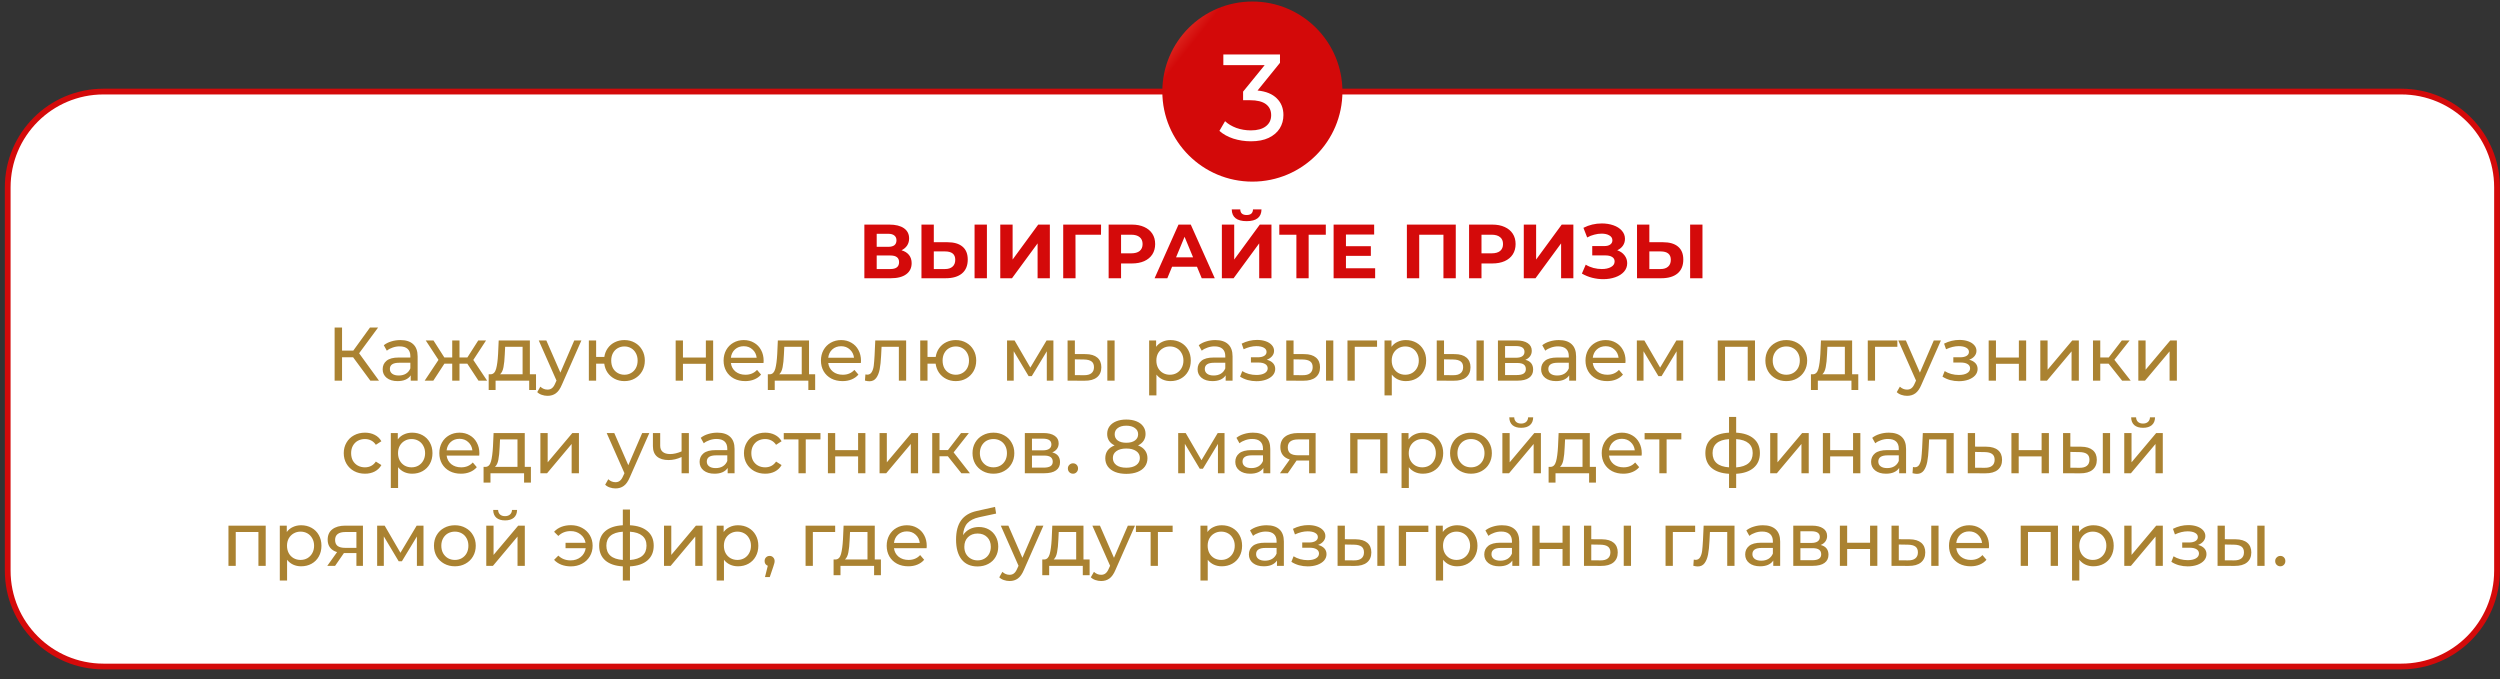 <?xml version="1.0" encoding="UTF-8"?> <svg xmlns="http://www.w3.org/2000/svg" width="243" height="66" viewBox="0 0 243 66" fill="none"><rect x="0" y="0" width="243" height="66" fill="#333333" stroke="none"/><path d="M0.75 18.212C0.75 13.07 4.919 8.901 10.061 8.901H233.399C238.542 8.901 242.711 13.07 242.711 18.212V55.473C242.711 60.616 238.542 64.785 233.399 64.785H10.061C4.919 64.785 0.75 60.616 0.75 55.473V18.212Z" fill="white" stroke="#D40A0A" stroke-width="0.559"></path><path d="M34.324 34.729H33.247V37H32.525V31.838H33.247V34.08H34.339L35.961 31.838H36.75L34.906 34.338L36.838 37H35.998L34.324 34.729ZM38.92 33.055C39.461 33.055 39.874 33.188 40.159 33.453C40.449 33.719 40.594 34.114 40.594 34.64V37H39.923V36.484C39.805 36.666 39.635 36.806 39.414 36.904C39.198 36.998 38.94 37.044 38.64 37.044C38.202 37.044 37.851 36.939 37.585 36.727C37.325 36.516 37.195 36.238 37.195 35.894C37.195 35.55 37.32 35.275 37.571 35.068C37.821 34.857 38.22 34.751 38.765 34.751H39.886V34.611C39.886 34.306 39.798 34.073 39.621 33.91C39.444 33.748 39.183 33.667 38.839 33.667C38.608 33.667 38.382 33.706 38.161 33.785C37.939 33.859 37.753 33.959 37.6 34.087L37.305 33.556C37.507 33.394 37.748 33.271 38.028 33.188C38.308 33.099 38.605 33.055 38.92 33.055ZM38.758 36.499C39.028 36.499 39.262 36.44 39.458 36.322C39.655 36.199 39.798 36.027 39.886 35.805V35.26H38.795C38.195 35.26 37.895 35.461 37.895 35.864C37.895 36.061 37.971 36.216 38.124 36.329C38.276 36.442 38.487 36.499 38.758 36.499ZM45.423 35.348H44.663V37H43.956V35.348H43.196L42.119 37H41.279L42.621 34.98L41.382 33.092H42.134L43.189 34.744H43.956V33.092H44.663V34.744H45.43L46.485 33.092H47.244L46.005 34.987L47.347 37H46.507L45.423 35.348ZM52.101 36.381V37.907H51.437V37H48.171V37.907H47.5V36.381H47.706C47.957 36.366 48.129 36.189 48.222 35.85C48.316 35.511 48.38 35.031 48.414 34.412L48.473 33.092H51.504V36.381H52.101ZM49.063 34.463C49.043 34.955 49.001 35.363 48.938 35.688C48.879 36.007 48.768 36.238 48.606 36.381H50.796V33.711H49.1L49.063 34.463ZM56.511 33.092L54.616 37.391C54.449 37.789 54.252 38.069 54.026 38.231C53.805 38.394 53.537 38.475 53.222 38.475C53.03 38.475 52.844 38.443 52.662 38.379C52.485 38.32 52.337 38.231 52.219 38.114L52.522 37.583C52.723 37.774 52.957 37.87 53.222 37.87C53.394 37.87 53.537 37.823 53.65 37.73C53.768 37.642 53.873 37.487 53.967 37.266L54.092 36.993L52.367 33.092H53.104L54.468 36.218L55.818 33.092H56.511ZM60.694 33.055C61.072 33.055 61.412 33.141 61.712 33.313C62.011 33.48 62.247 33.716 62.419 34.021C62.592 34.321 62.678 34.663 62.678 35.046C62.678 35.429 62.592 35.773 62.419 36.078C62.247 36.378 62.011 36.614 61.712 36.786C61.412 36.958 61.072 37.044 60.694 37.044C60.35 37.044 60.038 36.973 59.758 36.83C59.477 36.688 59.246 36.489 59.064 36.233C58.887 35.973 58.777 35.678 58.733 35.348H57.944V37H57.236V33.092H57.944V34.692H58.74C58.789 34.367 58.902 34.082 59.079 33.837C59.261 33.586 59.49 33.394 59.765 33.261C60.045 33.124 60.355 33.055 60.694 33.055ZM60.694 36.425C60.935 36.425 61.151 36.368 61.343 36.255C61.539 36.142 61.694 35.982 61.807 35.776C61.92 35.565 61.977 35.321 61.977 35.046C61.977 34.776 61.92 34.537 61.807 34.331C61.694 34.119 61.539 33.957 61.343 33.844C61.151 33.731 60.935 33.674 60.694 33.674C60.453 33.674 60.234 33.731 60.038 33.844C59.841 33.957 59.686 34.119 59.573 34.331C59.465 34.537 59.411 34.776 59.411 35.046C59.411 35.321 59.465 35.565 59.573 35.776C59.686 35.982 59.841 36.142 60.038 36.255C60.234 36.368 60.453 36.425 60.694 36.425ZM65.675 33.092H66.383V34.751H68.61V33.092H69.318V37H68.61V35.363H66.383V37H65.675V33.092ZM74.226 35.068C74.226 35.122 74.222 35.193 74.212 35.282H71.041C71.085 35.626 71.235 35.904 71.491 36.115C71.751 36.322 72.073 36.425 72.457 36.425C72.924 36.425 73.3 36.267 73.585 35.953L73.976 36.41C73.799 36.617 73.578 36.774 73.312 36.882C73.052 36.99 72.759 37.044 72.435 37.044C72.022 37.044 71.655 36.961 71.336 36.794C71.016 36.621 70.768 36.383 70.591 36.078C70.419 35.773 70.333 35.429 70.333 35.046C70.333 34.667 70.417 34.326 70.584 34.021C70.756 33.716 70.989 33.48 71.284 33.313C71.584 33.141 71.921 33.055 72.294 33.055C72.668 33.055 73 33.141 73.29 33.313C73.585 33.48 73.814 33.716 73.976 34.021C74.143 34.326 74.226 34.675 74.226 35.068ZM72.294 33.652C71.955 33.652 71.67 33.755 71.439 33.962C71.213 34.168 71.08 34.439 71.041 34.773H73.548C73.509 34.444 73.374 34.176 73.142 33.969C72.916 33.758 72.634 33.652 72.294 33.652ZM79.234 36.381V37.907H78.571V37H75.304V37.907H74.633V36.381H74.84C75.09 36.366 75.262 36.189 75.356 35.85C75.449 35.511 75.513 35.031 75.547 34.412L75.606 33.092H78.637V36.381H79.234ZM76.196 34.463C76.177 34.955 76.135 35.363 76.071 35.688C76.012 36.007 75.901 36.238 75.739 36.381H77.929V33.711H76.233L76.196 34.463ZM83.689 35.068C83.689 35.122 83.684 35.193 83.674 35.282H80.503C80.547 35.626 80.697 35.904 80.953 36.115C81.213 36.322 81.535 36.425 81.919 36.425C82.386 36.425 82.762 36.267 83.047 35.953L83.438 36.41C83.261 36.617 83.04 36.774 82.774 36.882C82.514 36.99 82.221 37.044 81.897 37.044C81.484 37.044 81.118 36.961 80.798 36.794C80.478 36.621 80.23 36.383 80.053 36.078C79.881 35.773 79.795 35.429 79.795 35.046C79.795 34.667 79.879 34.326 80.046 34.021C80.218 33.716 80.451 33.48 80.746 33.313C81.046 33.141 81.383 33.055 81.757 33.055C82.13 33.055 82.462 33.141 82.752 33.313C83.047 33.48 83.276 33.716 83.438 34.021C83.605 34.326 83.689 34.675 83.689 35.068ZM81.757 33.652C81.417 33.652 81.132 33.755 80.901 33.962C80.675 34.168 80.542 34.439 80.503 34.773H83.01C82.971 34.444 82.836 34.176 82.605 33.969C82.379 33.758 82.096 33.652 81.757 33.652ZM88.077 33.092V37H87.369V33.711H85.688L85.644 34.581C85.619 35.107 85.572 35.547 85.504 35.901C85.435 36.25 85.322 36.531 85.164 36.742C85.007 36.953 84.788 37.059 84.508 37.059C84.38 37.059 84.235 37.037 84.073 36.993L84.117 36.395C84.181 36.41 84.24 36.417 84.294 36.417C84.491 36.417 84.638 36.331 84.737 36.159C84.835 35.987 84.899 35.783 84.928 35.547C84.958 35.311 84.985 34.975 85.01 34.537L85.076 33.092H88.077ZM92.904 33.055C93.283 33.055 93.622 33.141 93.922 33.313C94.222 33.48 94.458 33.716 94.63 34.021C94.802 34.321 94.888 34.663 94.888 35.046C94.888 35.429 94.802 35.773 94.63 36.078C94.458 36.378 94.222 36.614 93.922 36.786C93.622 36.958 93.283 37.044 92.904 37.044C92.56 37.044 92.248 36.973 91.968 36.83C91.688 36.688 91.456 36.489 91.275 36.233C91.098 35.973 90.987 35.678 90.943 35.348H90.154V37H89.446V33.092H90.154V34.692H90.95C90.999 34.367 91.112 34.082 91.289 33.837C91.471 33.586 91.7 33.394 91.975 33.261C92.255 33.124 92.565 33.055 92.904 33.055ZM92.904 36.425C93.145 36.425 93.361 36.368 93.553 36.255C93.75 36.142 93.905 35.982 94.018 35.776C94.131 35.565 94.187 35.321 94.187 35.046C94.187 34.776 94.131 34.537 94.018 34.331C93.905 34.119 93.75 33.957 93.553 33.844C93.361 33.731 93.145 33.674 92.904 33.674C92.663 33.674 92.445 33.731 92.248 33.844C92.051 33.957 91.896 34.119 91.783 34.331C91.675 34.537 91.621 34.776 91.621 35.046C91.621 35.321 91.675 35.565 91.783 35.776C91.896 35.982 92.051 36.142 92.248 36.255C92.445 36.368 92.663 36.425 92.904 36.425ZM102.391 33.092V37H101.749V34.146L100.289 36.558H99.98L98.534 34.139V37H97.885V33.092H98.615L100.149 35.732L101.727 33.092H102.391ZM105.531 34.419C106.023 34.424 106.399 34.537 106.659 34.758C106.92 34.98 107.05 35.292 107.05 35.695C107.05 36.118 106.907 36.444 106.622 36.676C106.342 36.902 105.939 37.012 105.413 37.007L103.769 37V33.092H104.477V34.412L105.531 34.419ZM107.633 33.092H108.34V37H107.633V33.092ZM105.361 36.469C105.681 36.474 105.922 36.41 106.084 36.277C106.251 36.145 106.335 35.948 106.335 35.688C106.335 35.432 106.254 35.245 106.091 35.127C105.929 35.009 105.686 34.948 105.361 34.943L104.477 34.928V36.462L105.361 36.469ZM113.769 33.055C114.148 33.055 114.487 33.139 114.787 33.306C115.087 33.473 115.32 33.706 115.487 34.006C115.659 34.306 115.745 34.653 115.745 35.046C115.745 35.439 115.659 35.788 115.487 36.093C115.32 36.393 115.087 36.626 114.787 36.794C114.487 36.961 114.148 37.044 113.769 37.044C113.489 37.044 113.231 36.99 112.995 36.882C112.764 36.774 112.567 36.617 112.405 36.41V38.431H111.697V33.092H112.375V33.711C112.533 33.495 112.732 33.333 112.973 33.225C113.214 33.111 113.479 33.055 113.769 33.055ZM113.71 36.425C113.961 36.425 114.184 36.368 114.381 36.255C114.583 36.137 114.74 35.975 114.853 35.769C114.971 35.557 115.03 35.316 115.03 35.046C115.03 34.776 114.971 34.537 114.853 34.331C114.74 34.119 114.583 33.957 114.381 33.844C114.184 33.731 113.961 33.674 113.71 33.674C113.464 33.674 113.241 33.733 113.039 33.851C112.842 33.964 112.685 34.124 112.567 34.331C112.454 34.537 112.398 34.776 112.398 35.046C112.398 35.316 112.454 35.557 112.567 35.769C112.68 35.975 112.837 36.137 113.039 36.255C113.241 36.368 113.464 36.425 113.71 36.425ZM118.131 33.055C118.672 33.055 119.085 33.188 119.37 33.453C119.66 33.719 119.805 34.114 119.805 34.64V37H119.134V36.484C119.016 36.666 118.847 36.806 118.625 36.904C118.409 36.998 118.151 37.044 117.851 37.044C117.414 37.044 117.062 36.939 116.797 36.727C116.536 36.516 116.406 36.238 116.406 35.894C116.406 35.55 116.531 35.275 116.782 35.068C117.033 34.857 117.431 34.751 117.977 34.751H119.097V34.611C119.097 34.306 119.009 34.073 118.832 33.91C118.655 33.748 118.394 33.667 118.05 33.667C117.819 33.667 117.593 33.706 117.372 33.785C117.151 33.859 116.964 33.959 116.811 34.087L116.517 33.556C116.718 33.394 116.959 33.271 117.239 33.188C117.519 33.099 117.817 33.055 118.131 33.055ZM117.969 36.499C118.24 36.499 118.473 36.44 118.67 36.322C118.866 36.199 119.009 36.027 119.097 35.805V35.26H118.006C117.406 35.26 117.106 35.461 117.106 35.864C117.106 36.061 117.183 36.216 117.335 36.329C117.487 36.442 117.699 36.499 117.969 36.499ZM123.131 34.965C123.392 35.034 123.594 35.144 123.736 35.297C123.879 35.449 123.95 35.638 123.95 35.864C123.95 36.096 123.871 36.302 123.714 36.484C123.557 36.661 123.338 36.801 123.058 36.904C122.782 37.002 122.473 37.052 122.129 37.052C121.839 37.052 121.553 37.015 121.273 36.941C120.998 36.862 120.752 36.752 120.536 36.609L120.75 36.071C120.936 36.189 121.15 36.282 121.391 36.351C121.632 36.415 121.875 36.447 122.121 36.447C122.455 36.447 122.721 36.39 122.918 36.277C123.119 36.159 123.22 36.002 123.22 35.805C123.22 35.623 123.139 35.483 122.977 35.385C122.819 35.287 122.596 35.238 122.306 35.238H121.59V34.729H122.254C122.519 34.729 122.728 34.682 122.881 34.589C123.033 34.495 123.109 34.367 123.109 34.205C123.109 34.028 123.018 33.891 122.836 33.792C122.659 33.694 122.419 33.645 122.114 33.645C121.725 33.645 121.315 33.746 120.882 33.947L120.691 33.402C121.168 33.161 121.666 33.04 122.188 33.04C122.502 33.04 122.785 33.084 123.036 33.173C123.286 33.261 123.483 33.387 123.625 33.549C123.768 33.711 123.839 33.896 123.839 34.102C123.839 34.294 123.775 34.466 123.648 34.618C123.52 34.771 123.348 34.886 123.131 34.965ZM126.788 34.419C127.28 34.424 127.656 34.537 127.917 34.758C128.177 34.98 128.307 35.292 128.307 35.695C128.307 36.118 128.165 36.444 127.88 36.676C127.6 36.902 127.196 37.012 126.67 37.007L125.026 37V33.092H125.734V34.412L126.788 34.419ZM128.89 33.092H129.598V37H128.89V33.092ZM126.619 36.469C126.938 36.474 127.179 36.41 127.341 36.277C127.509 36.145 127.592 35.948 127.592 35.688C127.592 35.432 127.511 35.245 127.349 35.127C127.187 35.009 126.943 34.948 126.619 34.943L125.734 34.928V36.462L126.619 36.469ZM133.85 33.711H131.682V37H130.974V33.092H133.85V33.711ZM136.647 33.055C137.025 33.055 137.364 33.139 137.664 33.306C137.964 33.473 138.198 33.706 138.365 34.006C138.537 34.306 138.623 34.653 138.623 35.046C138.623 35.439 138.537 35.788 138.365 36.093C138.198 36.393 137.964 36.626 137.664 36.794C137.364 36.961 137.025 37.044 136.647 37.044C136.367 37.044 136.108 36.99 135.872 36.882C135.641 36.774 135.445 36.617 135.283 36.41V38.431H134.575V33.092H135.253V33.711C135.41 33.495 135.609 33.333 135.85 33.225C136.091 33.111 136.357 33.055 136.647 33.055ZM136.588 36.425C136.838 36.425 137.062 36.368 137.259 36.255C137.46 36.137 137.618 35.975 137.731 35.769C137.849 35.557 137.908 35.316 137.908 35.046C137.908 34.776 137.849 34.537 137.731 34.331C137.618 34.119 137.46 33.957 137.259 33.844C137.062 33.731 136.838 33.674 136.588 33.674C136.342 33.674 136.118 33.733 135.917 33.851C135.72 33.964 135.563 34.124 135.445 34.331C135.332 34.537 135.275 34.776 135.275 35.046C135.275 35.316 135.332 35.557 135.445 35.769C135.558 35.975 135.715 36.137 135.917 36.255C136.118 36.368 136.342 36.425 136.588 36.425ZM141.414 34.419C141.905 34.424 142.281 34.537 142.542 34.758C142.802 34.98 142.933 35.292 142.933 35.695C142.933 36.118 142.79 36.444 142.505 36.676C142.225 36.902 141.822 37.012 141.296 37.007L139.651 37V33.092H140.359V34.412L141.414 34.419ZM143.515 33.092H144.223V37H143.515V33.092ZM141.244 36.469C141.564 36.474 141.805 36.41 141.967 36.277C142.134 36.145 142.217 35.948 142.217 35.688C142.217 35.432 142.136 35.245 141.974 35.127C141.812 35.009 141.569 34.948 141.244 34.943L140.359 34.928V36.462L141.244 36.469ZM148.261 34.972C148.768 35.1 149.021 35.417 149.021 35.923C149.021 36.267 148.891 36.533 148.63 36.72C148.374 36.907 147.991 37 147.48 37H145.599V33.092H147.413C147.875 33.092 148.237 33.18 148.497 33.357C148.758 33.529 148.888 33.775 148.888 34.095C148.888 34.301 148.832 34.481 148.719 34.633C148.61 34.781 148.458 34.894 148.261 34.972ZM146.293 34.773H147.354C147.625 34.773 147.829 34.724 147.966 34.626C148.109 34.527 148.18 34.385 148.18 34.198C148.18 33.824 147.905 33.638 147.354 33.638H146.293V34.773ZM147.428 36.454C147.723 36.454 147.944 36.408 148.092 36.314C148.239 36.221 148.313 36.076 148.313 35.879C148.313 35.678 148.244 35.528 148.107 35.429C147.974 35.331 147.762 35.282 147.472 35.282H146.293V36.454H147.428ZM151.523 33.055C152.063 33.055 152.476 33.188 152.761 33.453C153.051 33.719 153.196 34.114 153.196 34.64V37H152.525V36.484C152.407 36.666 152.238 36.806 152.017 36.904C151.8 36.998 151.542 37.044 151.242 37.044C150.805 37.044 150.453 36.939 150.188 36.727C149.927 36.516 149.797 36.238 149.797 35.894C149.797 35.55 149.922 35.275 150.173 35.068C150.424 34.857 150.822 34.751 151.368 34.751H152.488V34.611C152.488 34.306 152.4 34.073 152.223 33.91C152.046 33.748 151.786 33.667 151.441 33.667C151.21 33.667 150.984 33.706 150.763 33.785C150.542 33.859 150.355 33.959 150.203 34.087L149.908 33.556C150.109 33.394 150.35 33.271 150.63 33.188C150.91 33.099 151.208 33.055 151.523 33.055ZM151.36 36.499C151.631 36.499 151.864 36.44 152.061 36.322C152.257 36.199 152.4 36.027 152.488 35.805V35.26H151.397C150.797 35.26 150.498 35.461 150.498 35.864C150.498 36.061 150.574 36.216 150.726 36.329C150.879 36.442 151.09 36.499 151.36 36.499ZM158.003 35.068C158.003 35.122 157.998 35.193 157.988 35.282H154.818C154.862 35.626 155.012 35.904 155.267 36.115C155.528 36.322 155.85 36.425 156.233 36.425C156.7 36.425 157.077 36.267 157.362 35.953L157.752 36.41C157.575 36.617 157.354 36.774 157.089 36.882C156.828 36.99 156.536 37.044 156.211 37.044C155.798 37.044 155.432 36.961 155.113 36.794C154.793 36.621 154.545 36.383 154.368 36.078C154.196 35.773 154.11 35.429 154.11 35.046C154.11 34.667 154.193 34.326 154.36 34.021C154.533 33.716 154.766 33.48 155.061 33.313C155.361 33.141 155.698 33.055 156.071 33.055C156.445 33.055 156.777 33.141 157.067 33.313C157.362 33.48 157.59 33.716 157.752 34.021C157.92 34.326 158.003 34.675 158.003 35.068ZM156.071 33.652C155.732 33.652 155.447 33.755 155.216 33.962C154.99 34.168 154.857 34.439 154.818 34.773H157.325C157.285 34.444 157.15 34.176 156.919 33.969C156.693 33.758 156.41 33.652 156.071 33.652ZM163.607 33.092V37H162.965V34.146L161.505 36.558H161.196L159.75 34.139V37H159.101V33.092H159.831L161.365 35.732L162.943 33.092H163.607ZM170.585 33.092V37H169.878V33.711H167.673V37H166.965V33.092H170.585ZM173.629 37.044C173.241 37.044 172.892 36.958 172.582 36.786C172.272 36.614 172.029 36.378 171.852 36.078C171.68 35.773 171.594 35.429 171.594 35.046C171.594 34.663 171.68 34.321 171.852 34.021C172.029 33.716 172.272 33.48 172.582 33.313C172.892 33.141 173.241 33.055 173.629 33.055C174.017 33.055 174.364 33.141 174.669 33.313C174.978 33.48 175.219 33.716 175.391 34.021C175.568 34.321 175.657 34.663 175.657 35.046C175.657 35.429 175.568 35.773 175.391 36.078C175.219 36.378 174.978 36.614 174.669 36.786C174.364 36.958 174.017 37.044 173.629 37.044ZM173.629 36.425C173.88 36.425 174.103 36.368 174.3 36.255C174.502 36.137 174.659 35.975 174.772 35.769C174.885 35.557 174.942 35.316 174.942 35.046C174.942 34.776 174.885 34.537 174.772 34.331C174.659 34.119 174.502 33.957 174.3 33.844C174.103 33.731 173.88 33.674 173.629 33.674C173.378 33.674 173.152 33.731 172.951 33.844C172.754 33.957 172.597 34.119 172.479 34.331C172.366 34.537 172.309 34.776 172.309 35.046C172.309 35.316 172.366 35.557 172.479 35.769C172.597 35.975 172.754 36.137 172.951 36.255C173.152 36.368 173.378 36.425 173.629 36.425ZM180.625 36.381V37.907H179.961V37H176.694V37.907H176.023V36.381H176.23C176.481 36.366 176.653 36.189 176.746 35.85C176.84 35.511 176.903 35.031 176.938 34.412L176.997 33.092H180.027V36.381H180.625ZM177.587 34.463C177.567 34.955 177.525 35.363 177.461 35.688C177.402 36.007 177.292 36.238 177.13 36.381H179.32V33.711H177.624L177.587 34.463ZM184.423 33.711H182.255V37H181.547V33.092H184.423V33.711ZM188.657 33.092L186.762 37.391C186.595 37.789 186.398 38.069 186.172 38.231C185.951 38.394 185.683 38.475 185.368 38.475C185.176 38.475 184.99 38.443 184.808 38.379C184.631 38.32 184.483 38.231 184.365 38.114L184.668 37.583C184.869 37.774 185.103 37.87 185.368 37.87C185.54 37.87 185.683 37.823 185.796 37.73C185.914 37.642 186.019 37.487 186.113 37.266L186.238 36.993L184.513 33.092H185.25L186.614 36.218L187.964 33.092H188.657ZM191.404 34.965C191.665 35.034 191.866 35.144 192.009 35.297C192.152 35.449 192.223 35.638 192.223 35.864C192.223 36.096 192.144 36.302 191.987 36.484C191.83 36.661 191.611 36.801 191.331 36.904C191.055 37.002 190.746 37.052 190.401 37.052C190.111 37.052 189.826 37.015 189.546 36.941C189.271 36.862 189.025 36.752 188.809 36.609L189.023 36.071C189.209 36.189 189.423 36.282 189.664 36.351C189.905 36.415 190.148 36.447 190.394 36.447C190.728 36.447 190.994 36.39 191.19 36.277C191.392 36.159 191.493 36.002 191.493 35.805C191.493 35.623 191.412 35.483 191.249 35.385C191.092 35.287 190.868 35.238 190.578 35.238H189.863V34.729H190.527C190.792 34.729 191.001 34.682 191.154 34.589C191.306 34.495 191.382 34.367 191.382 34.205C191.382 34.028 191.291 33.891 191.109 33.792C190.932 33.694 190.692 33.645 190.387 33.645C189.998 33.645 189.588 33.746 189.155 33.947L188.964 33.402C189.44 33.161 189.939 33.04 190.46 33.04C190.775 33.04 191.058 33.084 191.308 33.173C191.559 33.261 191.756 33.387 191.898 33.549C192.041 33.711 192.112 33.896 192.112 34.102C192.112 34.294 192.048 34.466 191.92 34.618C191.793 34.771 191.621 34.886 191.404 34.965ZM193.299 33.092H194.007V34.751H196.234V33.092H196.942V37H196.234V35.363H194.007V37H193.299V33.092ZM198.318 33.092H199.026V35.938L201.423 33.092H202.064V37H201.356V34.154L198.967 37H198.318V33.092ZM204.957 35.348H204.146V37H203.438V33.092H204.146V34.744H204.972L206.24 33.092H207L205.517 34.972L207.103 37H206.27L204.957 35.348ZM207.845 33.092H208.553V35.938L210.949 33.092H211.591V37H210.883V34.154L208.494 37H207.845V33.092ZM35.478 46.044C35.08 46.044 34.724 45.958 34.409 45.786C34.099 45.614 33.856 45.378 33.679 45.078C33.502 44.773 33.413 44.429 33.413 44.046C33.413 43.663 33.502 43.321 33.679 43.021C33.856 42.716 34.099 42.48 34.409 42.313C34.724 42.141 35.08 42.055 35.478 42.055C35.832 42.055 36.147 42.126 36.422 42.269C36.702 42.411 36.918 42.618 37.071 42.888L36.532 43.235C36.41 43.048 36.257 42.908 36.075 42.815C35.894 42.721 35.692 42.674 35.471 42.674C35.215 42.674 34.984 42.731 34.778 42.844C34.576 42.957 34.416 43.119 34.298 43.331C34.185 43.537 34.129 43.776 34.129 44.046C34.129 44.321 34.185 44.565 34.298 44.776C34.416 44.982 34.576 45.142 34.778 45.255C34.984 45.368 35.215 45.425 35.471 45.425C35.692 45.425 35.894 45.378 36.075 45.285C36.257 45.191 36.41 45.051 36.532 44.864L37.071 45.204C36.918 45.474 36.702 45.683 36.422 45.83C36.147 45.973 35.832 46.044 35.478 46.044ZM40.059 42.055C40.438 42.055 40.777 42.139 41.077 42.306C41.377 42.473 41.61 42.706 41.778 43.006C41.95 43.306 42.036 43.653 42.036 44.046C42.036 44.439 41.95 44.788 41.778 45.093C41.61 45.393 41.377 45.626 41.077 45.794C40.777 45.961 40.438 46.044 40.059 46.044C39.779 46.044 39.521 45.99 39.285 45.882C39.054 45.774 38.857 45.617 38.695 45.41V47.431H37.987V42.092H38.666V42.711C38.823 42.495 39.022 42.333 39.263 42.225C39.504 42.111 39.769 42.055 40.059 42.055ZM40 45.425C40.251 45.425 40.475 45.368 40.671 45.255C40.873 45.137 41.03 44.975 41.143 44.769C41.261 44.557 41.32 44.316 41.32 44.046C41.32 43.776 41.261 43.537 41.143 43.331C41.03 43.119 40.873 42.957 40.671 42.844C40.475 42.731 40.251 42.674 40 42.674C39.755 42.674 39.531 42.733 39.329 42.851C39.133 42.964 38.975 43.124 38.857 43.331C38.744 43.537 38.688 43.776 38.688 44.046C38.688 44.316 38.744 44.557 38.857 44.769C38.971 44.975 39.128 45.137 39.329 45.255C39.531 45.368 39.755 45.425 40 45.425ZM46.596 44.068C46.596 44.122 46.591 44.193 46.581 44.282H43.411C43.455 44.626 43.605 44.904 43.86 45.115C44.121 45.322 44.443 45.425 44.826 45.425C45.293 45.425 45.669 45.267 45.955 44.953L46.345 45.41C46.168 45.617 45.947 45.774 45.682 45.882C45.421 45.99 45.129 46.044 44.804 46.044C44.391 46.044 44.025 45.961 43.706 45.794C43.386 45.621 43.138 45.383 42.961 45.078C42.789 44.773 42.703 44.429 42.703 44.046C42.703 43.667 42.786 43.326 42.953 43.021C43.126 42.716 43.359 42.48 43.654 42.313C43.954 42.141 44.291 42.055 44.664 42.055C45.038 42.055 45.37 42.141 45.66 42.313C45.955 42.48 46.183 42.716 46.345 43.021C46.513 43.326 46.596 43.675 46.596 44.068ZM44.664 42.652C44.325 42.652 44.04 42.755 43.809 42.962C43.583 43.168 43.45 43.439 43.411 43.773H45.918C45.878 43.444 45.743 43.176 45.512 42.969C45.286 42.758 45.003 42.652 44.664 42.652ZM51.604 45.381V46.907H50.94V46H47.674V46.907H47.003V45.381H47.209C47.46 45.366 47.632 45.189 47.725 44.85C47.819 44.511 47.883 44.031 47.917 43.412L47.976 42.092H51.007V45.381H51.604ZM48.566 43.463C48.546 43.955 48.505 44.363 48.441 44.688C48.382 45.007 48.271 45.238 48.109 45.381H50.299V42.711H48.603L48.566 43.463ZM52.526 42.092H53.234V44.938L55.631 42.092H56.272V46H55.564V43.154L53.175 46H52.526V42.092ZM63.114 42.092L61.219 46.391C61.052 46.789 60.855 47.069 60.629 47.231C60.408 47.394 60.14 47.475 59.825 47.475C59.634 47.475 59.447 47.443 59.265 47.379C59.088 47.32 58.941 47.231 58.823 47.114L59.125 46.583C59.327 46.774 59.56 46.87 59.825 46.87C59.998 46.87 60.14 46.823 60.253 46.73C60.371 46.642 60.477 46.487 60.57 46.266L60.696 45.993L58.97 42.092H59.708L61.072 45.218L62.421 42.092H63.114ZM66.958 42.092V46H66.25V44.422C65.828 44.619 65.407 44.717 64.989 44.717C64.503 44.717 64.127 44.604 63.861 44.378C63.596 44.152 63.463 43.812 63.463 43.36V42.092H64.171V43.316C64.171 43.586 64.254 43.79 64.421 43.928C64.594 44.066 64.832 44.134 65.137 44.134C65.481 44.134 65.852 44.048 66.25 43.876V42.092H66.958ZM69.726 42.055C70.267 42.055 70.68 42.188 70.965 42.453C71.255 42.719 71.4 43.114 71.4 43.64V46H70.729V45.484C70.611 45.666 70.441 45.806 70.22 45.904C70.004 45.998 69.746 46.044 69.446 46.044C69.008 46.044 68.657 45.939 68.391 45.727C68.131 45.516 68.001 45.238 68.001 44.894C68.001 44.55 68.126 44.275 68.377 44.068C68.627 43.857 69.026 43.751 69.571 43.751H70.692V43.611C70.692 43.306 70.604 43.073 70.427 42.91C70.25 42.748 69.989 42.667 69.645 42.667C69.414 42.667 69.188 42.706 68.967 42.785C68.745 42.859 68.559 42.959 68.406 43.087L68.111 42.556C68.313 42.394 68.554 42.271 68.834 42.188C69.114 42.099 69.412 42.055 69.726 42.055ZM69.564 45.499C69.834 45.499 70.068 45.44 70.264 45.322C70.461 45.199 70.604 45.027 70.692 44.805V44.26H69.601C69.001 44.26 68.701 44.461 68.701 44.864C68.701 45.061 68.777 45.216 68.93 45.329C69.082 45.442 69.293 45.499 69.564 45.499ZM74.378 46.044C73.98 46.044 73.623 45.958 73.309 45.786C72.999 45.614 72.756 45.378 72.579 45.078C72.402 44.773 72.313 44.429 72.313 44.046C72.313 43.663 72.402 43.321 72.579 43.021C72.756 42.716 72.999 42.48 73.309 42.313C73.623 42.141 73.98 42.055 74.378 42.055C74.732 42.055 75.047 42.126 75.322 42.269C75.602 42.411 75.818 42.618 75.971 42.888L75.433 43.235C75.31 43.048 75.157 42.908 74.975 42.815C74.793 42.721 74.592 42.674 74.371 42.674C74.115 42.674 73.884 42.731 73.677 42.844C73.476 42.957 73.316 43.119 73.198 43.331C73.085 43.537 73.029 43.776 73.029 44.046C73.029 44.321 73.085 44.565 73.198 44.776C73.316 44.982 73.476 45.142 73.677 45.255C73.884 45.368 74.115 45.425 74.371 45.425C74.592 45.425 74.793 45.378 74.975 45.285C75.157 45.191 75.31 45.051 75.433 44.864L75.971 45.204C75.818 45.474 75.602 45.683 75.322 45.83C75.047 45.973 74.732 46.044 74.378 46.044ZM79.749 42.711H78.319V46H77.611V42.711H76.181V42.092H79.749V42.711ZM80.473 42.092H81.181V43.751H83.408V42.092H84.116V46H83.408V44.363H81.181V46H80.473V42.092ZM85.493 42.092H86.2V44.938L88.597 42.092H89.238V46H88.531V43.154L86.141 46H85.493V42.092ZM92.131 44.348H91.32V46H90.612V42.092H91.32V43.744H92.146L93.415 42.092H94.174L92.692 43.972L94.277 46H93.444L92.131 44.348ZM96.564 46.044C96.175 46.044 95.826 45.958 95.517 45.786C95.207 45.614 94.963 45.378 94.787 45.078C94.615 44.773 94.528 44.429 94.528 44.046C94.528 43.663 94.615 43.321 94.787 43.021C94.963 42.716 95.207 42.48 95.517 42.313C95.826 42.141 96.175 42.055 96.564 42.055C96.952 42.055 97.299 42.141 97.603 42.313C97.913 42.48 98.154 42.716 98.326 43.021C98.503 43.321 98.591 43.663 98.591 44.046C98.591 44.429 98.503 44.773 98.326 45.078C98.154 45.378 97.913 45.614 97.603 45.786C97.299 45.958 96.952 46.044 96.564 46.044ZM96.564 45.425C96.814 45.425 97.038 45.368 97.235 45.255C97.436 45.137 97.594 44.975 97.707 44.769C97.82 44.557 97.876 44.316 97.876 44.046C97.876 43.776 97.82 43.537 97.707 43.331C97.594 43.119 97.436 42.957 97.235 42.844C97.038 42.731 96.814 42.674 96.564 42.674C96.313 42.674 96.087 42.731 95.885 42.844C95.689 42.957 95.531 43.119 95.413 43.331C95.3 43.537 95.244 43.776 95.244 44.046C95.244 44.316 95.3 44.557 95.413 44.769C95.531 44.975 95.689 45.137 95.885 45.255C96.087 45.368 96.313 45.425 96.564 45.425ZM102.276 43.972C102.782 44.1 103.035 44.417 103.035 44.923C103.035 45.267 102.905 45.533 102.644 45.72C102.389 45.907 102.005 46 101.494 46H99.614V42.092H101.428C101.89 42.092 102.251 42.18 102.512 42.357C102.772 42.529 102.902 42.775 102.902 43.095C102.902 43.301 102.846 43.481 102.733 43.633C102.625 43.781 102.472 43.894 102.276 43.972ZM100.307 43.773H101.369C101.639 43.773 101.843 43.724 101.981 43.626C102.123 43.527 102.195 43.385 102.195 43.198C102.195 42.824 101.919 42.638 101.369 42.638H100.307V43.773ZM101.442 45.454C101.737 45.454 101.959 45.408 102.106 45.314C102.254 45.221 102.327 45.076 102.327 44.879C102.327 44.678 102.258 44.528 102.121 44.429C101.988 44.331 101.777 44.282 101.487 44.282H100.307V45.454H101.442ZM104.298 46.044C104.16 46.044 104.042 45.998 103.944 45.904C103.846 45.806 103.797 45.683 103.797 45.535C103.797 45.393 103.846 45.275 103.944 45.181C104.042 45.083 104.16 45.034 104.298 45.034C104.436 45.034 104.551 45.081 104.645 45.174C104.738 45.267 104.785 45.388 104.785 45.535C104.785 45.683 104.735 45.806 104.637 45.904C104.544 45.998 104.431 46.044 104.298 46.044ZM110.618 43.294C110.913 43.407 111.139 43.569 111.297 43.781C111.454 43.992 111.533 44.245 111.533 44.54C111.533 44.85 111.449 45.12 111.282 45.351C111.115 45.577 110.876 45.752 110.567 45.875C110.257 45.998 109.893 46.059 109.475 46.059C109.062 46.059 108.701 45.998 108.391 45.875C108.087 45.752 107.851 45.577 107.683 45.351C107.516 45.12 107.433 44.85 107.433 44.54C107.433 44.245 107.509 43.992 107.661 43.781C107.819 43.569 108.045 43.407 108.34 43.294C108.104 43.181 107.924 43.031 107.801 42.844C107.679 42.657 107.617 42.436 107.617 42.18C107.617 41.895 107.693 41.647 107.846 41.436C108.003 41.224 108.222 41.062 108.502 40.949C108.782 40.836 109.107 40.779 109.475 40.779C109.849 40.779 110.176 40.836 110.456 40.949C110.741 41.062 110.96 41.224 111.112 41.436C111.27 41.647 111.348 41.895 111.348 42.18C111.348 42.431 111.284 42.652 111.157 42.844C111.034 43.031 110.854 43.181 110.618 43.294ZM109.475 41.377C109.126 41.377 108.851 41.453 108.649 41.605C108.448 41.753 108.347 41.954 108.347 42.21C108.347 42.465 108.445 42.667 108.642 42.815C108.844 42.962 109.121 43.036 109.475 43.036C109.834 43.036 110.114 42.962 110.316 42.815C110.522 42.667 110.626 42.465 110.626 42.21C110.626 41.954 110.52 41.753 110.309 41.605C110.102 41.453 109.824 41.377 109.475 41.377ZM109.475 45.462C109.883 45.462 110.205 45.378 110.441 45.211C110.677 45.039 110.795 44.808 110.795 44.518C110.795 44.233 110.677 44.009 110.441 43.847C110.205 43.68 109.883 43.596 109.475 43.596C109.067 43.596 108.748 43.68 108.517 43.847C108.286 44.009 108.17 44.233 108.17 44.518C108.17 44.808 108.286 45.039 108.517 45.211C108.748 45.378 109.067 45.462 109.475 45.462ZM119.025 42.092V46H118.384V43.146L116.924 45.558H116.614L115.169 43.139V46H114.52V42.092H115.25L116.784 44.732L118.362 42.092H119.025ZM121.797 42.055C122.337 42.055 122.75 42.188 123.036 42.453C123.326 42.719 123.471 43.114 123.471 43.64V46H122.8V45.484C122.682 45.666 122.512 45.806 122.291 45.904C122.074 45.998 121.816 46.044 121.516 46.044C121.079 46.044 120.727 45.939 120.462 45.727C120.201 45.516 120.071 45.238 120.071 44.894C120.071 44.55 120.197 44.275 120.447 44.068C120.698 43.857 121.096 43.751 121.642 43.751H122.763V43.611C122.763 43.306 122.674 43.073 122.497 42.91C122.32 42.748 122.06 42.667 121.716 42.667C121.485 42.667 121.258 42.706 121.037 42.785C120.816 42.859 120.629 42.959 120.477 43.087L120.182 42.556C120.383 42.394 120.624 42.271 120.904 42.188C121.185 42.099 121.482 42.055 121.797 42.055ZM121.634 45.499C121.905 45.499 122.138 45.44 122.335 45.322C122.532 45.199 122.674 45.027 122.763 44.805V44.26H121.671C121.072 44.26 120.772 44.461 120.772 44.864C120.772 45.061 120.848 45.216 121 45.329C121.153 45.442 121.364 45.499 121.634 45.499ZM127.879 42.092V46H127.245V44.761H126.109H126.028L125.173 46H124.413L125.365 44.665C125.07 44.577 124.844 44.432 124.686 44.23C124.529 44.024 124.45 43.768 124.45 43.463C124.45 43.016 124.603 42.677 124.907 42.446C125.212 42.21 125.633 42.092 126.168 42.092H127.879ZM125.173 43.486C125.173 43.746 125.254 43.94 125.416 44.068C125.583 44.191 125.832 44.252 126.161 44.252H127.245V42.711H126.191C125.512 42.711 125.173 42.969 125.173 43.486ZM134.861 42.092V46H134.153V42.711H131.948V46H131.241V42.092H134.861ZM138.303 42.055C138.681 42.055 139.021 42.139 139.321 42.306C139.62 42.473 139.854 42.706 140.021 43.006C140.193 43.306 140.279 43.653 140.279 44.046C140.279 44.439 140.193 44.788 140.021 45.093C139.854 45.393 139.62 45.626 139.321 45.794C139.021 45.961 138.681 46.044 138.303 46.044C138.023 46.044 137.765 45.99 137.529 45.882C137.298 45.774 137.101 45.617 136.939 45.41V47.431H136.231V42.092H136.909V42.711C137.067 42.495 137.266 42.333 137.507 42.225C137.747 42.111 138.013 42.055 138.303 42.055ZM138.244 45.425C138.495 45.425 138.718 45.368 138.915 45.255C139.117 45.137 139.274 44.975 139.387 44.769C139.505 44.557 139.564 44.316 139.564 44.046C139.564 43.776 139.505 43.537 139.387 43.331C139.274 43.119 139.117 42.957 138.915 42.844C138.718 42.731 138.495 42.674 138.244 42.674C137.998 42.674 137.774 42.733 137.573 42.851C137.376 42.964 137.219 43.124 137.101 43.331C136.988 43.537 136.931 43.776 136.931 44.046C136.931 44.316 136.988 44.557 137.101 44.769C137.214 44.975 137.371 45.137 137.573 45.255C137.774 45.368 137.998 45.425 138.244 45.425ZM142.981 46.044C142.593 46.044 142.244 45.958 141.934 45.786C141.625 45.614 141.381 45.378 141.204 45.078C141.032 44.773 140.946 44.429 140.946 44.046C140.946 43.663 141.032 43.321 141.204 43.021C141.381 42.716 141.625 42.48 141.934 42.313C142.244 42.141 142.593 42.055 142.981 42.055C143.37 42.055 143.716 42.141 144.021 42.313C144.331 42.48 144.572 42.716 144.744 43.021C144.921 43.321 145.009 43.663 145.009 44.046C145.009 44.429 144.921 44.773 144.744 45.078C144.572 45.378 144.331 45.614 144.021 45.786C143.716 45.958 143.37 46.044 142.981 46.044ZM142.981 45.425C143.232 45.425 143.456 45.368 143.653 45.255C143.854 45.137 144.011 44.975 144.124 44.769C144.237 44.557 144.294 44.316 144.294 44.046C144.294 43.776 144.237 43.537 144.124 43.331C144.011 43.119 143.854 42.957 143.653 42.844C143.456 42.731 143.232 42.674 142.981 42.674C142.731 42.674 142.505 42.731 142.303 42.844C142.106 42.957 141.949 43.119 141.831 43.331C141.718 43.537 141.662 43.776 141.662 44.046C141.662 44.316 141.718 44.557 141.831 44.769C141.949 44.975 142.106 45.137 142.303 45.255C142.505 45.368 142.731 45.425 142.981 45.425ZM146.031 42.092H146.739V44.938L149.136 42.092H149.777V46H149.07V43.154L146.68 46H146.031V42.092ZM147.86 41.583C147.496 41.583 147.214 41.497 147.012 41.325C146.811 41.148 146.707 40.895 146.703 40.566H147.182C147.187 40.747 147.248 40.895 147.366 41.008C147.489 41.116 147.651 41.17 147.853 41.17C148.054 41.17 148.217 41.116 148.34 41.008C148.462 40.895 148.526 40.747 148.531 40.566H149.025C149.02 40.895 148.915 41.148 148.708 41.325C148.502 41.497 148.219 41.583 147.86 41.583ZM155.126 45.381V46.907H154.462V46H151.196V46.907H150.525V45.381H150.731C150.982 45.366 151.154 45.189 151.247 44.85C151.341 44.511 151.405 44.031 151.439 43.412L151.498 42.092H154.529V45.381H155.126ZM152.088 43.463C152.068 43.955 152.026 44.363 151.963 44.688C151.904 45.007 151.793 45.238 151.631 45.381H153.821V42.711H152.125L152.088 43.463ZM159.58 44.068C159.58 44.122 159.575 44.193 159.565 44.282H156.395C156.439 44.626 156.589 44.904 156.844 45.115C157.105 45.322 157.427 45.425 157.81 45.425C158.277 45.425 158.654 45.267 158.939 44.953L159.329 45.41C159.152 45.617 158.931 45.774 158.666 45.882C158.405 45.99 158.113 46.044 157.788 46.044C157.375 46.044 157.009 45.961 156.69 45.794C156.37 45.621 156.122 45.383 155.945 45.078C155.773 44.773 155.687 44.429 155.687 44.046C155.687 43.667 155.77 43.326 155.937 43.021C156.11 42.716 156.343 42.48 156.638 42.313C156.938 42.141 157.275 42.055 157.648 42.055C158.022 42.055 158.354 42.141 158.644 42.313C158.939 42.48 159.167 42.716 159.329 43.021C159.497 43.326 159.58 43.675 159.58 44.068ZM157.648 42.652C157.309 42.652 157.024 42.755 156.793 42.962C156.567 43.168 156.434 43.439 156.395 43.773H158.902C158.862 43.444 158.727 43.176 158.496 42.969C158.27 42.758 157.987 42.652 157.648 42.652ZM163.425 42.711H161.995V46H161.287V42.711H159.856V42.092H163.425V42.711ZM171.063 44.039C171.063 44.643 170.861 45.12 170.458 45.469C170.055 45.818 169.487 46.012 168.755 46.052V47.431H168.062V46.052C167.329 46.012 166.761 45.821 166.358 45.477C165.96 45.127 165.761 44.648 165.761 44.039C165.761 43.434 165.96 42.962 166.358 42.623C166.756 42.284 167.324 42.094 168.062 42.055V40.529H168.755V42.055C169.487 42.094 170.055 42.286 170.458 42.63C170.861 42.969 171.063 43.439 171.063 44.039ZM166.461 44.039C166.461 44.456 166.594 44.783 166.86 45.019C167.13 45.255 167.531 45.39 168.062 45.425V42.682C167.526 42.716 167.125 42.849 166.86 43.08C166.594 43.311 166.461 43.63 166.461 44.039ZM168.755 45.432C169.826 45.349 170.362 44.884 170.362 44.039C170.362 43.626 170.227 43.306 169.957 43.08C169.686 42.849 169.286 42.716 168.755 42.682V45.432ZM172.063 42.092H172.771V44.938L175.168 42.092H175.809V46H175.101V43.154L172.712 46H172.063V42.092ZM177.183 42.092H177.891V43.751H180.118V42.092H180.826V46H180.118V44.363H177.891V46H177.183V42.092ZM183.596 42.055C184.137 42.055 184.55 42.188 184.835 42.453C185.125 42.719 185.27 43.114 185.27 43.64V46H184.599V45.484C184.481 45.666 184.311 45.806 184.09 45.904C183.874 45.998 183.616 46.044 183.316 46.044C182.878 46.044 182.527 45.939 182.261 45.727C182.001 45.516 181.87 45.238 181.87 44.894C181.87 44.55 181.996 44.275 182.246 44.068C182.497 43.857 182.895 43.751 183.441 43.751H184.562V43.611C184.562 43.306 184.473 43.073 184.296 42.91C184.119 42.748 183.859 42.667 183.515 42.667C183.284 42.667 183.058 42.706 182.836 42.785C182.615 42.859 182.428 42.959 182.276 43.087L181.981 42.556C182.183 42.394 182.423 42.271 182.704 42.188C182.984 42.099 183.281 42.055 183.596 42.055ZM183.434 45.499C183.704 45.499 183.938 45.44 184.134 45.322C184.331 45.199 184.473 45.027 184.562 44.805V44.26H183.471C182.871 44.26 182.571 44.461 182.571 44.864C182.571 45.061 182.647 45.216 182.799 45.329C182.952 45.442 183.163 45.499 183.434 45.499ZM189.9 42.092V46H189.192V42.711H187.51L187.466 43.581C187.442 44.107 187.395 44.547 187.326 44.901C187.257 45.25 187.144 45.531 186.987 45.742C186.83 45.953 186.611 46.059 186.331 46.059C186.203 46.059 186.058 46.037 185.896 45.993L185.94 45.395C186.004 45.41 186.063 45.417 186.117 45.417C186.313 45.417 186.461 45.331 186.559 45.159C186.658 44.987 186.721 44.783 186.751 44.547C186.78 44.311 186.807 43.975 186.832 43.537L186.898 42.092H189.9ZM193.075 43.419C193.571 43.424 193.95 43.537 194.21 43.758C194.471 43.98 194.601 44.292 194.601 44.695C194.601 45.118 194.459 45.444 194.174 45.676C193.893 45.902 193.49 46.012 192.964 46.007L191.268 46V42.092H191.976V43.412L193.075 43.419ZM192.905 45.469C193.225 45.474 193.466 45.41 193.628 45.277C193.795 45.145 193.879 44.948 193.879 44.688C193.879 44.432 193.798 44.245 193.635 44.127C193.478 44.009 193.235 43.948 192.905 43.943L191.976 43.928V45.462L192.905 45.469ZM195.51 42.092H196.218V43.751H198.445V42.092H199.152V46H198.445V44.363H196.218V46H195.51V42.092ZM202.291 43.419C202.783 43.424 203.159 43.537 203.419 43.758C203.68 43.98 203.81 44.292 203.81 44.695C203.81 45.118 203.668 45.444 203.383 45.676C203.102 45.902 202.699 46.012 202.173 46.007L200.529 46V42.092H201.237V43.412L202.291 43.419ZM204.393 42.092H205.101V46H204.393V42.092ZM202.122 45.469C202.441 45.474 202.682 45.41 202.844 45.277C203.011 45.145 203.095 44.948 203.095 44.688C203.095 44.432 203.014 44.245 202.852 44.127C202.689 44.009 202.446 43.948 202.122 43.943L201.237 43.928V45.462L202.122 45.469ZM206.477 42.092H207.185V44.938L209.581 42.092H210.223V46H209.515V43.154L207.126 46H206.477V42.092ZM208.306 41.583C207.942 41.583 207.659 41.497 207.458 41.325C207.256 41.148 207.153 40.895 207.148 40.566H207.627C207.632 40.747 207.694 40.895 207.812 41.008C207.934 41.116 208.097 41.17 208.298 41.17C208.5 41.17 208.662 41.116 208.785 41.008C208.908 40.895 208.972 40.747 208.977 40.566H209.471C209.466 40.895 209.36 41.148 209.154 41.325C208.947 41.497 208.664 41.583 208.306 41.583ZM25.827 51.092V55H25.119V51.711H22.914V55H22.206V51.092H25.827ZM29.269 51.055C29.647 51.055 29.986 51.139 30.286 51.306C30.586 51.473 30.82 51.706 30.987 52.006C31.159 52.306 31.245 52.653 31.245 53.046C31.245 53.439 31.159 53.788 30.987 54.093C30.82 54.393 30.586 54.626 30.286 54.794C29.986 54.961 29.647 55.044 29.269 55.044C28.988 55.044 28.73 54.99 28.494 54.882C28.263 54.774 28.067 54.617 27.904 54.41V56.431H27.197V51.092H27.875V51.711C28.032 51.495 28.231 51.333 28.472 51.225C28.713 51.111 28.979 51.055 29.269 51.055ZM29.21 54.425C29.46 54.425 29.684 54.368 29.881 54.255C30.082 54.137 30.239 53.975 30.353 53.769C30.471 53.557 30.53 53.316 30.53 53.046C30.53 52.776 30.471 52.537 30.353 52.331C30.239 52.119 30.082 51.957 29.881 51.844C29.684 51.731 29.46 51.674 29.21 51.674C28.964 51.674 28.74 51.733 28.539 51.851C28.342 51.964 28.185 52.124 28.067 52.331C27.954 52.537 27.897 52.776 27.897 53.046C27.897 53.316 27.954 53.557 28.067 53.769C28.18 53.975 28.337 54.137 28.539 54.255C28.74 54.368 28.964 54.425 29.21 54.425ZM35.278 51.092V55H34.643V53.761H33.508H33.427L32.571 55H31.812L32.763 53.665C32.468 53.577 32.242 53.432 32.085 53.23C31.927 53.024 31.849 52.768 31.849 52.463C31.849 52.016 32.001 51.677 32.306 51.446C32.611 51.21 33.031 51.092 33.567 51.092H35.278ZM32.571 52.486C32.571 52.746 32.653 52.94 32.815 53.068C32.982 53.191 33.23 53.252 33.559 53.252H34.643V51.711H33.589C32.911 51.711 32.571 51.969 32.571 52.486ZM41.164 51.092V55H40.523V52.146L39.063 54.558H38.753L37.308 52.139V55H36.659V51.092H37.389L38.922 53.732L40.501 51.092H41.164ZM44.216 55.044C43.828 55.044 43.478 54.958 43.169 54.786C42.859 54.614 42.616 54.378 42.439 54.078C42.267 53.773 42.181 53.429 42.181 53.046C42.181 52.663 42.267 52.321 42.439 52.021C42.616 51.716 42.859 51.48 43.169 51.313C43.478 51.141 43.828 51.055 44.216 51.055C44.604 51.055 44.951 51.141 45.255 51.313C45.565 51.48 45.806 51.716 45.978 52.021C46.155 52.321 46.244 52.663 46.244 53.046C46.244 53.429 46.155 53.773 45.978 54.078C45.806 54.378 45.565 54.614 45.255 54.786C44.951 54.958 44.604 55.044 44.216 55.044ZM44.216 54.425C44.467 54.425 44.69 54.368 44.887 54.255C45.088 54.137 45.246 53.975 45.359 53.769C45.472 53.557 45.528 53.316 45.528 53.046C45.528 52.776 45.472 52.537 45.359 52.331C45.246 52.119 45.088 51.957 44.887 51.844C44.69 51.731 44.467 51.674 44.216 51.674C43.965 51.674 43.739 51.731 43.537 51.844C43.341 51.957 43.184 52.119 43.066 52.331C42.952 52.537 42.896 52.776 42.896 53.046C42.896 53.316 42.952 53.557 43.066 53.769C43.184 53.975 43.341 54.137 43.537 54.255C43.739 54.368 43.965 54.425 44.216 54.425ZM47.266 51.092H47.974V53.938L50.37 51.092H51.012V55H50.304V52.154L47.915 55H47.266V51.092ZM49.095 50.583C48.731 50.583 48.448 50.497 48.247 50.325C48.045 50.148 47.942 49.895 47.937 49.566H48.416C48.421 49.747 48.483 49.895 48.6 50.008C48.723 50.116 48.886 50.17 49.087 50.17C49.289 50.17 49.451 50.116 49.574 50.008C49.697 49.895 49.761 49.747 49.766 49.566H50.26C50.255 49.895 50.149 50.148 49.943 50.325C49.736 50.497 49.453 50.583 49.095 50.583ZM55.494 51.048C55.892 51.048 56.251 51.134 56.571 51.306C56.895 51.478 57.148 51.716 57.33 52.021C57.512 52.326 57.603 52.667 57.603 53.046C57.603 53.429 57.512 53.773 57.33 54.078C57.148 54.383 56.895 54.621 56.571 54.794C56.251 54.966 55.892 55.052 55.494 55.052C55.15 55.052 54.838 54.998 54.558 54.889C54.282 54.781 54.049 54.624 53.857 54.417L54.27 54.005C54.585 54.314 54.983 54.469 55.465 54.469C55.848 54.469 56.175 54.361 56.446 54.145C56.716 53.923 56.878 53.636 56.932 53.282H54.971V52.758H56.917C56.853 52.419 56.689 52.146 56.423 51.94C56.158 51.728 55.838 51.623 55.465 51.623C54.988 51.623 54.59 51.78 54.27 52.095L53.857 51.689C54.049 51.478 54.285 51.318 54.565 51.21C54.845 51.102 55.155 51.048 55.494 51.048ZM63.541 53.039C63.541 53.643 63.339 54.12 62.936 54.469C62.533 54.818 61.965 55.012 61.233 55.052V56.431H60.539V55.052C59.807 55.012 59.239 54.821 58.836 54.477C58.438 54.127 58.239 53.648 58.239 53.039C58.239 52.434 58.438 51.962 58.836 51.623C59.234 51.284 59.802 51.094 60.539 51.055V49.529H61.233V51.055C61.965 51.094 62.533 51.286 62.936 51.63C63.339 51.969 63.541 52.439 63.541 53.039ZM58.939 53.039C58.939 53.456 59.072 53.783 59.337 54.019C59.608 54.255 60.008 54.39 60.539 54.425V51.682C60.004 51.716 59.603 51.849 59.337 52.08C59.072 52.311 58.939 52.63 58.939 53.039ZM61.233 54.432C62.304 54.349 62.84 53.884 62.84 53.039C62.84 52.626 62.705 52.306 62.434 52.08C62.164 51.849 61.764 51.716 61.233 51.682V54.432ZM64.541 51.092H65.249V53.938L67.645 51.092H68.287V55H67.579V52.154L65.19 55H64.541V51.092ZM71.733 51.055C72.112 51.055 72.451 51.139 72.751 51.306C73.05 51.473 73.284 51.706 73.451 52.006C73.623 52.306 73.709 52.653 73.709 53.046C73.709 53.439 73.623 53.788 73.451 54.093C73.284 54.393 73.05 54.626 72.751 54.794C72.451 54.961 72.112 55.044 71.733 55.044C71.453 55.044 71.195 54.99 70.959 54.882C70.728 54.774 70.531 54.617 70.369 54.41V56.431H69.661V51.092H70.339V51.711C70.497 51.495 70.696 51.333 70.937 51.225C71.178 51.111 71.443 51.055 71.733 51.055ZM71.674 54.425C71.925 54.425 72.148 54.368 72.345 54.255C72.547 54.137 72.704 53.975 72.817 53.769C72.935 53.557 72.994 53.316 72.994 53.046C72.994 52.776 72.935 52.537 72.817 52.331C72.704 52.119 72.547 51.957 72.345 51.844C72.148 51.731 71.925 51.674 71.674 51.674C71.428 51.674 71.205 51.733 71.003 51.851C70.806 51.964 70.649 52.124 70.531 52.331C70.418 52.537 70.362 52.776 70.362 53.046C70.362 53.316 70.418 53.557 70.531 53.769C70.644 53.975 70.802 54.137 71.003 54.255C71.205 54.368 71.428 54.425 71.674 54.425ZM74.814 54.034C74.951 54.034 75.064 54.083 75.153 54.181C75.246 54.275 75.293 54.393 75.293 54.535C75.293 54.609 75.283 54.681 75.263 54.749C75.249 54.818 75.217 54.924 75.168 55.066L74.821 56.091H74.356L74.629 54.993C74.536 54.958 74.46 54.902 74.401 54.823C74.347 54.739 74.32 54.644 74.32 54.535C74.32 54.388 74.366 54.267 74.46 54.174C74.553 54.081 74.671 54.034 74.814 54.034ZM81.178 51.711H79.01V55H78.302V51.092H81.178V51.711ZM85.625 54.381V55.907H84.962V55H81.695V55.907H81.024V54.381H81.23C81.481 54.366 81.653 54.189 81.747 53.85C81.84 53.511 81.904 53.031 81.938 52.412L81.997 51.092H85.028V54.381H85.625ZM82.587 52.463C82.567 52.955 82.526 53.363 82.462 53.688C82.403 54.007 82.292 54.238 82.13 54.381H84.32V51.711H82.624L82.587 52.463ZM90.079 53.068C90.079 53.122 90.075 53.193 90.065 53.282H86.894C86.938 53.626 87.088 53.904 87.344 54.115C87.604 54.322 87.926 54.425 88.31 54.425C88.777 54.425 89.153 54.267 89.438 53.953L89.829 54.41C89.652 54.617 89.431 54.774 89.165 54.882C88.905 54.99 88.612 55.044 88.288 55.044C87.875 55.044 87.508 54.961 87.189 54.794C86.869 54.621 86.621 54.383 86.444 54.078C86.272 53.773 86.186 53.429 86.186 53.046C86.186 52.667 86.27 52.326 86.437 52.021C86.609 51.716 86.842 51.48 87.137 51.313C87.437 51.141 87.774 51.055 88.147 51.055C88.521 51.055 88.853 51.141 89.143 51.313C89.438 51.48 89.667 51.716 89.829 52.021C89.996 52.326 90.079 52.675 90.079 53.068ZM88.147 51.652C87.808 51.652 87.523 51.755 87.292 51.962C87.066 52.168 86.933 52.439 86.894 52.773H89.401C89.362 52.444 89.227 52.176 88.996 51.969C88.769 51.758 88.487 51.652 88.147 51.652ZM95.149 51.225C95.513 51.225 95.837 51.306 96.122 51.468C96.407 51.63 96.629 51.856 96.786 52.146C96.948 52.431 97.029 52.758 97.029 53.127C97.029 53.506 96.943 53.842 96.771 54.137C96.604 54.427 96.366 54.653 96.056 54.816C95.751 54.978 95.402 55.059 95.009 55.059C94.345 55.059 93.831 54.833 93.468 54.381C93.109 53.923 92.929 53.282 92.929 52.456C92.929 51.655 93.094 51.028 93.423 50.576C93.753 50.118 94.257 49.816 94.935 49.669L96.719 49.27L96.823 49.919L95.178 50.273C94.667 50.386 94.286 50.578 94.035 50.849C93.785 51.119 93.642 51.507 93.608 52.014C93.775 51.763 93.991 51.569 94.257 51.431C94.522 51.293 94.82 51.225 95.149 51.225ZM95.024 54.469C95.274 54.469 95.496 54.413 95.687 54.3C95.884 54.186 96.036 54.032 96.144 53.835C96.252 53.633 96.307 53.405 96.307 53.149C96.307 52.761 96.189 52.449 95.953 52.213C95.717 51.977 95.407 51.859 95.024 51.859C94.64 51.859 94.328 51.977 94.087 52.213C93.851 52.449 93.733 52.761 93.733 53.149C93.733 53.405 93.787 53.633 93.895 53.835C94.008 54.032 94.163 54.186 94.36 54.3C94.556 54.413 94.778 54.469 95.024 54.469ZM101.42 51.092L99.525 55.391C99.358 55.789 99.161 56.069 98.935 56.231C98.714 56.394 98.446 56.475 98.131 56.475C97.94 56.475 97.753 56.443 97.571 56.379C97.394 56.32 97.246 56.231 97.129 56.114L97.431 55.583C97.632 55.774 97.866 55.87 98.131 55.87C98.303 55.87 98.446 55.823 98.559 55.73C98.677 55.642 98.783 55.487 98.876 55.266L99.001 54.993L97.276 51.092H98.013L99.377 54.218L100.727 51.092H101.42ZM105.911 54.381V55.907H105.247V55H101.98V55.907H101.309V54.381H101.516C101.766 54.366 101.938 54.189 102.032 53.85C102.125 53.511 102.189 53.031 102.224 52.412L102.283 51.092H105.313V54.381H105.911ZM102.872 52.463C102.853 52.955 102.811 53.363 102.747 53.688C102.688 54.007 102.578 54.238 102.415 54.381H104.605V51.711H102.909L102.872 52.463ZM110.321 51.092L108.425 55.391C108.258 55.789 108.062 56.069 107.836 56.231C107.614 56.394 107.346 56.475 107.032 56.475C106.84 56.475 106.653 56.443 106.471 56.379C106.294 56.32 106.147 56.231 106.029 56.114L106.331 55.583C106.533 55.774 106.766 55.87 107.032 55.87C107.204 55.87 107.346 55.823 107.459 55.73C107.577 55.642 107.683 55.487 107.777 55.266L107.902 54.993L106.176 51.092H106.914L108.278 54.218L109.627 51.092H110.321ZM113.98 51.711H112.549V55H111.841V51.711H110.411V51.092H113.98V51.711ZM118.756 51.055C119.134 51.055 119.473 51.139 119.773 51.306C120.073 51.473 120.307 51.706 120.474 52.006C120.646 52.306 120.732 52.653 120.732 53.046C120.732 53.439 120.646 53.788 120.474 54.093C120.307 54.393 120.073 54.626 119.773 54.794C119.473 54.961 119.134 55.044 118.756 55.044C118.476 55.044 118.217 54.99 117.982 54.882C117.75 54.774 117.554 54.617 117.392 54.41V56.431H116.684V51.092H117.362V51.711C117.519 51.495 117.719 51.333 117.959 51.225C118.2 51.111 118.466 51.055 118.756 51.055ZM118.697 54.425C118.947 54.425 119.171 54.368 119.368 54.255C119.569 54.137 119.727 53.975 119.84 53.769C119.958 53.557 120.017 53.316 120.017 53.046C120.017 52.776 119.958 52.537 119.84 52.331C119.727 52.119 119.569 51.957 119.368 51.844C119.171 51.731 118.947 51.674 118.697 51.674C118.451 51.674 118.227 51.733 118.026 51.851C117.829 51.964 117.672 52.124 117.554 52.331C117.441 52.537 117.384 52.776 117.384 53.046C117.384 53.316 117.441 53.557 117.554 53.769C117.667 53.975 117.824 54.137 118.026 54.255C118.227 54.368 118.451 54.425 118.697 54.425ZM123.118 51.055C123.659 51.055 124.072 51.188 124.357 51.453C124.647 51.719 124.792 52.114 124.792 52.64V55H124.121V54.484C124.003 54.666 123.833 54.806 123.612 54.904C123.396 54.998 123.138 55.044 122.838 55.044C122.4 55.044 122.049 54.939 121.783 54.727C121.523 54.516 121.393 54.238 121.393 53.894C121.393 53.55 121.518 53.275 121.769 53.068C122.019 52.857 122.418 52.751 122.963 52.751H124.084V52.611C124.084 52.306 123.996 52.073 123.819 51.91C123.642 51.748 123.381 51.667 123.037 51.667C122.806 51.667 122.58 51.706 122.359 51.785C122.137 51.859 121.951 51.959 121.798 52.087L121.503 51.556C121.705 51.394 121.946 51.271 122.226 51.188C122.506 51.099 122.803 51.055 123.118 51.055ZM122.956 54.499C123.226 54.499 123.46 54.44 123.656 54.322C123.853 54.199 123.996 54.027 124.084 53.805V53.26H122.993C122.393 53.26 122.093 53.461 122.093 53.864C122.093 54.061 122.169 54.216 122.322 54.329C122.474 54.442 122.685 54.499 122.956 54.499ZM128.118 52.965C128.379 53.034 128.58 53.144 128.723 53.297C128.865 53.449 128.937 53.638 128.937 53.864C128.937 54.096 128.858 54.302 128.701 54.484C128.543 54.661 128.325 54.801 128.044 54.904C127.769 55.002 127.459 55.052 127.115 55.052C126.825 55.052 126.54 55.015 126.26 54.941C125.985 54.862 125.739 54.752 125.523 54.609L125.736 54.071C125.923 54.189 126.137 54.282 126.378 54.351C126.619 54.415 126.862 54.447 127.108 54.447C127.442 54.447 127.708 54.39 127.904 54.277C128.106 54.159 128.207 54.002 128.207 53.805C128.207 53.623 128.126 53.483 127.963 53.385C127.806 53.287 127.582 53.238 127.292 53.238H126.577V52.729H127.241C127.506 52.729 127.715 52.682 127.867 52.589C128.02 52.495 128.096 52.367 128.096 52.205C128.096 52.028 128.005 51.891 127.823 51.792C127.646 51.694 127.405 51.645 127.101 51.645C126.712 51.645 126.302 51.746 125.869 51.947L125.677 51.402C126.154 51.161 126.653 51.04 127.174 51.04C127.489 51.04 127.772 51.084 128.022 51.173C128.273 51.261 128.47 51.387 128.612 51.549C128.755 51.711 128.826 51.896 128.826 52.102C128.826 52.294 128.762 52.466 128.634 52.618C128.506 52.771 128.334 52.886 128.118 52.965ZM131.775 52.419C132.267 52.424 132.643 52.537 132.903 52.758C133.164 52.98 133.294 53.292 133.294 53.695C133.294 54.118 133.152 54.444 132.866 54.676C132.586 54.902 132.183 55.012 131.657 55.007L130.013 55V51.092H130.721V52.412L131.775 52.419ZM133.877 51.092H134.585V55H133.877V51.092ZM131.606 54.469C131.925 54.474 132.166 54.41 132.328 54.277C132.495 54.145 132.579 53.948 132.579 53.688C132.579 53.432 132.498 53.245 132.336 53.127C132.173 53.009 131.93 52.948 131.606 52.943L130.721 52.928V54.462L131.606 54.469ZM138.837 51.711H136.669V55H135.961V51.092H138.837V51.711ZM141.633 51.055C142.012 51.055 142.351 51.139 142.651 51.306C142.951 51.473 143.184 51.706 143.352 52.006C143.524 52.306 143.61 52.653 143.61 53.046C143.61 53.439 143.524 53.788 143.352 54.093C143.184 54.393 142.951 54.626 142.651 54.794C142.351 54.961 142.012 55.044 141.633 55.044C141.353 55.044 141.095 54.99 140.859 54.882C140.628 54.774 140.431 54.617 140.269 54.41V56.431H139.561V51.092H140.24V51.711C140.397 51.495 140.596 51.333 140.837 51.225C141.078 51.111 141.343 51.055 141.633 51.055ZM141.574 54.425C141.825 54.425 142.049 54.368 142.245 54.255C142.447 54.137 142.604 53.975 142.717 53.769C142.835 53.557 142.894 53.316 142.894 53.046C142.894 52.776 142.835 52.537 142.717 52.331C142.604 52.119 142.447 51.957 142.245 51.844C142.049 51.731 141.825 51.674 141.574 51.674C141.329 51.674 141.105 51.733 140.903 51.851C140.707 51.964 140.549 52.124 140.431 52.331C140.318 52.537 140.262 52.776 140.262 53.046C140.262 53.316 140.318 53.557 140.431 53.769C140.545 53.975 140.702 54.137 140.903 54.255C141.105 54.368 141.329 54.425 141.574 54.425ZM145.996 51.055C146.536 51.055 146.949 51.188 147.235 51.453C147.525 51.719 147.67 52.114 147.67 52.64V55H146.999V54.484C146.881 54.666 146.711 54.806 146.49 54.904C146.273 54.998 146.015 55.044 145.716 55.044C145.278 55.044 144.927 54.939 144.661 54.727C144.401 54.516 144.27 54.238 144.27 53.894C144.27 53.55 144.396 53.275 144.646 53.068C144.897 52.857 145.295 52.751 145.841 52.751H146.962V52.611C146.962 52.306 146.873 52.073 146.696 51.91C146.519 51.748 146.259 51.667 145.915 51.667C145.684 51.667 145.457 51.706 145.236 51.785C145.015 51.859 144.828 51.959 144.676 52.087L144.381 51.556C144.582 51.394 144.823 51.271 145.104 51.188C145.384 51.099 145.681 51.055 145.996 51.055ZM145.834 54.499C146.104 54.499 146.337 54.44 146.534 54.322C146.731 54.199 146.873 54.027 146.962 53.805V53.26H145.87C145.271 53.26 144.971 53.461 144.971 53.864C144.971 54.061 145.047 54.216 145.199 54.329C145.352 54.442 145.563 54.499 145.834 54.499ZM148.944 51.092H149.652V52.751H151.879V51.092H152.587V55H151.879V53.363H149.652V55H148.944V51.092ZM155.726 52.419C156.217 52.424 156.593 52.537 156.854 52.758C157.115 52.98 157.245 53.292 157.245 53.695C157.245 54.118 157.102 54.444 156.817 54.676C156.537 54.902 156.134 55.012 155.608 55.007L153.963 55V51.092H154.671V52.412L155.726 52.419ZM157.827 51.092H158.535V55H157.827V51.092ZM155.556 54.469C155.876 54.474 156.117 54.41 156.279 54.277C156.446 54.145 156.53 53.948 156.53 53.688C156.53 53.432 156.448 53.245 156.286 53.127C156.124 53.009 155.881 52.948 155.556 52.943L154.671 52.928V54.462L155.556 54.469ZM164.768 51.711H162.6V55H161.892V51.092H164.768V51.711ZM168.595 51.092V55H167.887V51.711H166.206L166.162 52.581C166.137 53.107 166.091 53.547 166.022 53.901C165.953 54.25 165.84 54.531 165.683 54.742C165.525 54.953 165.307 55.059 165.026 55.059C164.899 55.059 164.754 55.037 164.591 54.993L164.636 54.395C164.699 54.41 164.758 54.417 164.813 54.417C165.009 54.417 165.157 54.331 165.255 54.159C165.353 53.987 165.417 53.783 165.447 53.547C165.476 53.311 165.503 52.975 165.528 52.537L165.594 51.092H168.595ZM171.358 51.055C171.898 51.055 172.311 51.188 172.597 51.453C172.887 51.719 173.032 52.114 173.032 52.64V55H172.361V54.484C172.243 54.666 172.073 54.806 171.852 54.904C171.635 54.998 171.377 55.044 171.078 55.044C170.64 55.044 170.289 54.939 170.023 54.727C169.763 54.516 169.632 54.238 169.632 53.894C169.632 53.55 169.758 53.275 170.008 53.068C170.259 52.857 170.657 52.751 171.203 52.751H172.324V52.611C172.324 52.306 172.235 52.073 172.058 51.91C171.881 51.748 171.621 51.667 171.277 51.667C171.046 51.667 170.819 51.706 170.598 51.785C170.377 51.859 170.19 51.959 170.038 52.087L169.743 51.556C169.944 51.394 170.185 51.271 170.466 51.188C170.746 51.099 171.043 51.055 171.358 51.055ZM171.196 54.499C171.466 54.499 171.699 54.44 171.896 54.322C172.093 54.199 172.235 54.027 172.324 53.805V53.26H171.232C170.633 53.26 170.333 53.461 170.333 53.864C170.333 54.061 170.409 54.216 170.561 54.329C170.714 54.442 170.925 54.499 171.196 54.499ZM176.968 52.972C177.475 53.1 177.728 53.417 177.728 53.923C177.728 54.267 177.598 54.533 177.337 54.72C177.081 54.907 176.698 55 176.187 55H174.306V51.092H176.12C176.582 51.092 176.944 51.18 177.204 51.357C177.465 51.529 177.595 51.775 177.595 52.095C177.595 52.301 177.539 52.481 177.425 52.633C177.317 52.781 177.165 52.894 176.968 52.972ZM174.999 52.773H176.061C176.332 52.773 176.536 52.724 176.673 52.626C176.816 52.527 176.887 52.385 176.887 52.198C176.887 51.824 176.612 51.638 176.061 51.638H174.999V52.773ZM176.135 54.454C176.43 54.454 176.651 54.408 176.799 54.314C176.946 54.221 177.02 54.076 177.02 53.879C177.02 53.678 176.951 53.528 176.813 53.429C176.681 53.331 176.469 53.282 176.179 53.282H174.999V54.454H176.135ZM178.836 51.092H179.544V52.751H181.771V51.092H182.478V55H181.771V53.363H179.544V55H178.836V51.092ZM185.617 52.419C186.109 52.424 186.485 52.537 186.745 52.758C187.006 52.98 187.136 53.292 187.136 53.695C187.136 54.118 186.994 54.444 186.709 54.676C186.428 54.902 186.025 55.012 185.499 55.007L183.855 55V51.092H184.563V52.412L185.617 52.419ZM187.719 51.092H188.427V55H187.719V51.092ZM185.448 54.469C185.767 54.474 186.008 54.41 186.17 54.277C186.337 54.145 186.421 53.948 186.421 53.688C186.421 53.432 186.34 53.245 186.178 53.127C186.015 53.009 185.772 52.948 185.448 52.943L184.563 52.928V54.462L185.448 54.469ZM193.335 53.068C193.335 53.122 193.33 53.193 193.32 53.282H190.149C190.194 53.626 190.344 53.904 190.599 54.115C190.86 54.322 191.182 54.425 191.565 54.425C192.032 54.425 192.408 54.267 192.693 53.953L193.084 54.41C192.907 54.617 192.686 54.774 192.421 54.882C192.16 54.99 191.868 55.044 191.543 55.044C191.13 55.044 190.764 54.961 190.444 54.794C190.125 54.621 189.877 54.383 189.7 54.078C189.528 53.773 189.442 53.429 189.442 53.046C189.442 52.667 189.525 52.326 189.692 52.021C189.864 51.716 190.098 51.48 190.393 51.313C190.693 51.141 191.029 51.055 191.403 51.055C191.777 51.055 192.108 51.141 192.399 51.313C192.693 51.48 192.922 51.716 193.084 52.021C193.251 52.326 193.335 52.675 193.335 53.068ZM191.403 51.652C191.064 51.652 190.779 51.755 190.548 51.962C190.322 52.168 190.189 52.439 190.149 52.773H192.657C192.617 52.444 192.482 52.176 192.251 51.969C192.025 51.758 191.742 51.652 191.403 51.652ZM200.034 51.092V55H199.326V51.711H197.121V55H196.413V51.092H200.034ZM203.476 51.055C203.854 51.055 204.194 51.139 204.493 51.306C204.793 51.473 205.027 51.706 205.194 52.006C205.366 52.306 205.452 52.653 205.452 53.046C205.452 53.439 205.366 53.788 205.194 54.093C205.027 54.393 204.793 54.626 204.493 54.794C204.194 54.961 203.854 55.044 203.476 55.044C203.196 55.044 202.938 54.99 202.702 54.882C202.471 54.774 202.274 54.617 202.112 54.41V56.431H201.404V51.092H202.082V51.711C202.239 51.495 202.439 51.333 202.679 51.225C202.92 51.111 203.186 51.055 203.476 51.055ZM203.417 54.425C203.668 54.425 203.891 54.368 204.088 54.255C204.289 54.137 204.447 53.975 204.56 53.769C204.678 53.557 204.737 53.316 204.737 53.046C204.737 52.776 204.678 52.537 204.56 52.331C204.447 52.119 204.289 51.957 204.088 51.844C203.891 51.731 203.668 51.674 203.417 51.674C203.171 51.674 202.947 51.733 202.746 51.851C202.549 51.964 202.392 52.124 202.274 52.331C202.161 52.537 202.104 52.776 202.104 53.046C202.104 53.316 202.161 53.557 202.274 53.769C202.387 53.975 202.544 54.137 202.746 54.255C202.947 54.368 203.171 54.425 203.417 54.425ZM206.48 51.092H207.188V53.938L209.585 51.092H210.226V55H209.519V52.154L207.129 55H206.48V51.092ZM213.652 52.965C213.912 53.034 214.114 53.144 214.257 53.297C214.399 53.449 214.47 53.638 214.47 53.864C214.47 54.096 214.392 54.302 214.234 54.484C214.077 54.661 213.858 54.801 213.578 54.904C213.303 55.002 212.993 55.052 212.649 55.052C212.359 55.052 212.074 55.015 211.794 54.941C211.518 54.862 211.273 54.752 211.056 54.609L211.27 54.071C211.457 54.189 211.671 54.282 211.912 54.351C212.153 54.415 212.396 54.447 212.642 54.447C212.976 54.447 213.241 54.39 213.438 54.277C213.64 54.159 213.74 54.002 213.74 53.805C213.74 53.623 213.659 53.483 213.497 53.385C213.34 53.287 213.116 53.238 212.826 53.238H212.111V52.729H212.774C213.04 52.729 213.249 52.682 213.401 52.589C213.554 52.495 213.63 52.367 213.63 52.205C213.63 52.028 213.539 51.891 213.357 51.792C213.18 51.694 212.939 51.645 212.634 51.645C212.246 51.645 211.835 51.746 211.403 51.947L211.211 51.402C211.688 51.161 212.187 51.04 212.708 51.04C213.023 51.04 213.305 51.084 213.556 51.173C213.807 51.261 214.003 51.387 214.146 51.549C214.289 51.711 214.36 51.896 214.36 52.102C214.36 52.294 214.296 52.466 214.168 52.618C214.04 52.771 213.868 52.886 213.652 52.965ZM217.309 52.419C217.801 52.424 218.177 52.537 218.437 52.758C218.698 52.98 218.828 53.292 218.828 53.695C218.828 54.118 218.685 54.444 218.4 54.676C218.12 54.902 217.717 55.012 217.191 55.007L215.547 55V51.092H216.254V52.412L217.309 52.419ZM219.41 51.092H220.118V55H219.41V51.092ZM217.139 54.469C217.459 54.474 217.7 54.41 217.862 54.277C218.029 54.145 218.113 53.948 218.113 53.688C218.113 53.432 218.032 53.245 217.869 53.127C217.707 53.009 217.464 52.948 217.139 52.943L216.254 52.928V54.462L217.139 54.469ZM221.649 55.044C221.512 55.044 221.394 54.998 221.296 54.904C221.197 54.806 221.148 54.683 221.148 54.535C221.148 54.393 221.197 54.275 221.296 54.181C221.394 54.083 221.512 54.034 221.649 54.034C221.787 54.034 221.903 54.081 221.996 54.174C222.089 54.267 222.136 54.388 222.136 54.535C222.136 54.683 222.087 54.806 221.989 54.904C221.895 54.998 221.782 55.044 221.649 55.044Z" fill="#AA8231"></path><path d="M87.629 24.326C87.946 24.421 88.19 24.575 88.359 24.788C88.527 25.002 88.612 25.265 88.612 25.578C88.612 26.04 88.436 26.4 88.083 26.658C87.735 26.916 87.236 27.045 86.586 27.045H84.016V21.831H86.444C87.05 21.831 87.522 21.948 87.859 22.181C88.197 22.415 88.366 22.747 88.366 23.179C88.366 23.438 88.301 23.666 88.172 23.865C88.043 24.058 87.862 24.212 87.629 24.326ZM85.215 23.991H86.34C86.603 23.991 86.802 23.939 86.936 23.835C87.07 23.726 87.137 23.567 87.137 23.358C87.137 23.154 87.067 22.998 86.928 22.889C86.794 22.779 86.598 22.725 86.34 22.725H85.215V23.991ZM86.541 26.151C87.107 26.151 87.39 25.928 87.39 25.481C87.39 25.049 87.107 24.833 86.541 24.833H85.215V26.151H86.541ZM92.091 23.544C92.727 23.544 93.214 23.686 93.551 23.969C93.894 24.252 94.065 24.672 94.065 25.228C94.065 25.819 93.877 26.271 93.499 26.584C93.127 26.891 92.6 27.045 91.92 27.045H89.566V21.831H90.766V23.544H92.091ZM91.853 26.151C92.166 26.151 92.409 26.075 92.583 25.921C92.762 25.767 92.851 25.543 92.851 25.25C92.851 24.709 92.519 24.438 91.853 24.438H90.766V26.151H91.853ZM94.728 21.831H95.928V27.045H94.728V21.831ZM97.226 21.831H98.426V25.228L100.914 21.831H102.046V27.045H100.854V23.656L98.366 27.045H97.226V21.831ZM107.017 22.814H104.536L104.543 27.045H103.344V21.831H107.024L107.017 22.814ZM110.017 21.831C110.479 21.831 110.878 21.908 111.216 22.062C111.559 22.216 111.822 22.434 112.006 22.717C112.19 23 112.281 23.336 112.281 23.723C112.281 24.105 112.19 24.441 112.006 24.729C111.822 25.012 111.559 25.23 111.216 25.384C110.878 25.533 110.479 25.608 110.017 25.608H108.967V27.045H107.76V21.831H110.017ZM109.95 24.624C110.312 24.624 110.588 24.547 110.777 24.393C110.965 24.235 111.06 24.011 111.06 23.723C111.06 23.43 110.965 23.207 110.777 23.053C110.588 22.894 110.312 22.814 109.95 22.814H108.967V24.624H109.95ZM116.346 25.928H113.926L113.464 27.045H112.227L114.551 21.831H115.743L118.075 27.045H116.808L116.346 25.928ZM115.967 25.012L115.14 23.015L114.313 25.012H115.967ZM118.766 21.831H119.965V25.228L122.453 21.831H123.586V27.045H122.394V23.656L119.906 27.045H118.766V21.831ZM121.172 21.496C120.219 21.496 119.737 21.116 119.727 20.356H120.554C120.564 20.719 120.77 20.9 121.172 20.9C121.371 20.9 121.522 20.855 121.627 20.766C121.731 20.671 121.786 20.535 121.791 20.356H122.617C122.612 20.729 122.491 21.012 122.252 21.205C122.014 21.399 121.654 21.496 121.172 21.496ZM128.869 22.814H127.201V27.045H126.009V22.814H124.348V21.831H128.869V22.814ZM133.664 26.077V27.045H129.627V21.831H133.568V22.799H130.826V23.932H133.247V24.87H130.826V26.077H133.664ZM141.501 21.831V27.045H140.302V22.814H137.948V27.045H136.749V21.831H141.501ZM145.051 21.831C145.513 21.831 145.913 21.908 146.25 22.062C146.593 22.216 146.856 22.434 147.04 22.717C147.224 23 147.316 23.336 147.316 23.723C147.316 24.105 147.224 24.441 147.04 24.729C146.856 25.012 146.593 25.23 146.25 25.384C145.913 25.533 145.513 25.608 145.051 25.608H144.001V27.045H142.794V21.831H145.051ZM144.984 24.624C145.347 24.624 145.622 24.547 145.811 24.393C146 24.235 146.094 24.011 146.094 23.723C146.094 23.43 146 23.207 145.811 23.053C145.622 22.894 145.347 22.814 144.984 22.814H144.001V24.624H144.984ZM148.112 21.831H149.311V25.228L151.799 21.831H152.931V27.045H151.739V23.656L149.251 27.045H148.112V21.831ZM157.194 24.326C157.497 24.431 157.733 24.595 157.902 24.818C158.076 25.037 158.163 25.292 158.163 25.585C158.163 25.903 158.058 26.179 157.85 26.412C157.641 26.646 157.358 26.824 157.001 26.948C156.648 27.073 156.261 27.135 155.839 27.135C155.481 27.135 155.123 27.09 154.766 27.001C154.413 26.911 154.078 26.775 153.76 26.591L154.133 25.727C154.361 25.866 154.612 25.973 154.885 26.047C155.163 26.117 155.434 26.151 155.697 26.151C156.055 26.151 156.35 26.087 156.583 25.958C156.822 25.829 156.941 25.647 156.941 25.414C156.941 25.22 156.859 25.074 156.695 24.974C156.536 24.875 156.318 24.826 156.04 24.826H154.766V23.917H155.95C156.194 23.917 156.382 23.867 156.516 23.768C156.655 23.668 156.725 23.532 156.725 23.358C156.725 23.154 156.626 22.995 156.427 22.881C156.233 22.767 155.983 22.71 155.675 22.71C155.446 22.71 155.21 22.742 154.967 22.807C154.724 22.866 154.493 22.958 154.274 23.082L153.909 22.144C154.46 21.861 155.056 21.719 155.697 21.719C156.104 21.719 156.479 21.779 156.822 21.898C157.164 22.017 157.438 22.191 157.641 22.419C157.845 22.648 157.947 22.914 157.947 23.216C157.947 23.465 157.88 23.686 157.746 23.88C157.611 24.073 157.428 24.222 157.194 24.326ZM161.643 23.544C162.279 23.544 162.766 23.686 163.103 23.969C163.446 24.252 163.617 24.672 163.617 25.228C163.617 25.819 163.429 26.271 163.051 26.584C162.679 26.891 162.152 27.045 161.472 27.045H159.118V21.831H160.317V23.544H161.643ZM161.405 26.151C161.718 26.151 161.961 26.075 162.135 25.921C162.314 25.767 162.403 25.543 162.403 25.25C162.403 24.709 162.07 24.438 161.405 24.438H160.317V26.151H161.405ZM164.28 21.831H165.48V27.045H164.28V21.831Z" fill="#D40A0A"></path><circle cx="121.731" cy="8.901" r="8.753" fill="url(#paint0_linear_6_1975)"></circle><path d="M122.234 8.799C123.053 8.879 123.676 9.133 124.105 9.562C124.534 9.983 124.749 10.524 124.749 11.183C124.749 11.66 124.63 12.093 124.391 12.482C124.153 12.864 123.795 13.17 123.319 13.4C122.85 13.623 122.274 13.734 121.591 13.734C120.995 13.734 120.423 13.646 119.874 13.472C119.326 13.289 118.877 13.039 118.527 12.721L119.076 11.779C119.362 12.049 119.727 12.268 120.172 12.435C120.617 12.594 121.09 12.673 121.591 12.673C122.21 12.673 122.691 12.542 123.033 12.28C123.382 12.017 123.557 11.656 123.557 11.195C123.557 10.734 123.386 10.377 123.045 10.122C122.703 9.868 122.186 9.741 121.495 9.741H120.828V8.907L122.925 6.332H118.909V5.295H124.415V6.106L122.234 8.799Z" fill="white"></path><defs><linearGradient id="paint0_linear_6_1975" x1="115.093" y1="5.267" x2="109.383" y2="0.723" gradientUnits="userSpaceOnUse"><stop stop-color="#D30909"></stop><stop offset="1" stop-color="#FF9573"></stop></linearGradient></defs></svg> 
